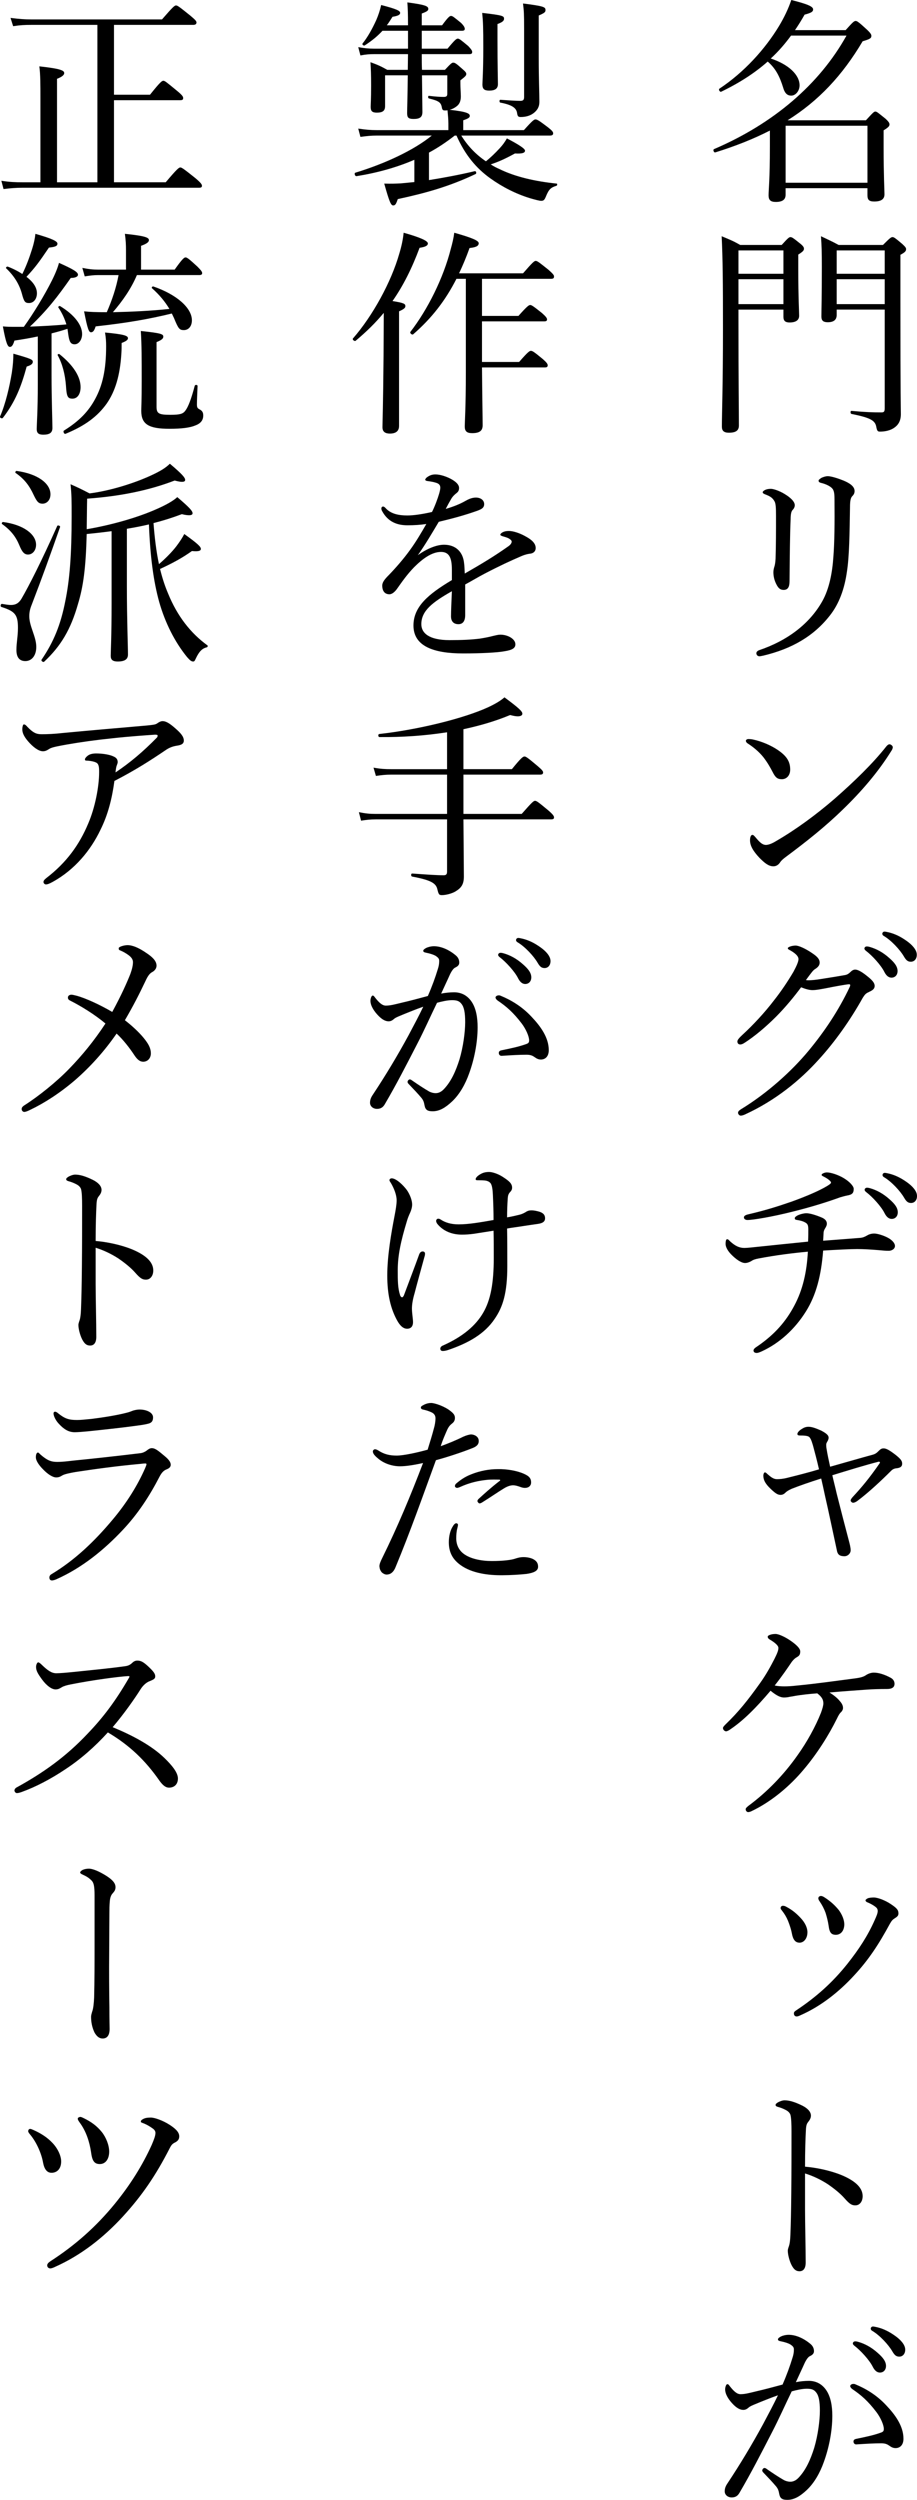 <?xml version="1.0" encoding="UTF-8"?>
<svg id="_レイヤー_2" data-name="レイヤー_2" xmlns="http://www.w3.org/2000/svg" viewBox="0 0 134.437 366.398">
  <g id="TEX">
    <g>
      <path d="M112.871,19.135c-2.368,1.216-5.024,2.272-8,3.2-.224.063-.384-.384-.192-.48,8.735-3.744,15.455-9.503,19.422-16.639h-8.127c-.896,1.216-1.856,2.336-2.976,3.36,2.624.864,4.224,2.4,4.224,3.936,0,.8-.576,1.504-1.216,1.504-.512,0-.928-.256-1.184-1.152-.512-1.664-1.12-2.848-2.272-3.84-1.888,1.664-4.096,3.104-6.815,4.416-.192.096-.448-.32-.256-.448,3.616-2.399,6.688-5.792,8.735-9.183.768-1.28,1.376-2.56,1.792-3.808,2.432.608,3.2.96,3.2,1.376,0,.352-.288.512-1.248.768-.448.8-.928,1.568-1.408,2.272h7.423c1.088-1.216,1.248-1.344,1.472-1.344.192,0,.416.128,1.632,1.248.544.512.672.736.672.928,0,.352-.192.48-1.28.8-2.976,5.023-6.463,8.735-11.007,11.583h11.487c1.024-1.12,1.184-1.28,1.376-1.28.224,0,.384.16,1.504,1.056.48.448.576.64.576.832,0,.224-.128.416-.864.864v2.368c0,4.288.128,6.368.128,7.008,0,.704-.48,1.056-1.504,1.056-.768,0-.992-.256-.992-.928v-1.024h-11.999v.96c0,.704-.448,1.056-1.44,1.056-.768,0-1.056-.288-1.056-.96,0-.864.192-2.272.192-7.167v-2.336ZM127.174,18.431h-11.999v8.352h11.999v-8.352Z"/>
      <path d="M108.263,46.496c0,10.239.064,13.407.064,15.871,0,.736-.448,1.056-1.472,1.056-.736,0-1.024-.288-1.024-.896,0-1.984.16-5.824.16-14.463,0-6.815-.032-10.111-.192-13.439,1.152.48,1.664.672,2.72,1.28h6.08c.928-1.024,1.088-1.152,1.28-1.152.224,0,.416.128,1.408.928.48.384.576.576.576.768,0,.256-.128.416-.832.864v2.24c0,4.096.128,6.144.128,6.72,0,.672-.512.992-1.408.992-.64,0-.896-.256-.896-.832v-1.056h-6.592v1.12ZM114.855,36.704h-6.592v3.424h6.592v-3.424ZM108.263,44.576h6.592v-3.648h-6.592v3.648ZM122.662,46.175c0,.704-.448,1.056-1.312,1.056-.672,0-.928-.256-.928-.832,0-1.056.064-2.624.064-7.295,0-2.176-.032-3.168-.128-4.48,1.056.512,1.536.704,2.592,1.28h6.496c1.024-1.024,1.184-1.152,1.408-1.152.192,0,.384.128,1.408.992.448.416.576.576.576.768,0,.288-.16.48-.832.832v6.719c0,14.783.064,15.679.064,16.639s-.352,1.6-1.056,2.048c-.48.32-1.216.512-1.984.512-.32,0-.448-.032-.576-.768-.192-.896-.928-1.28-3.616-1.824-.192-.032-.192-.48,0-.448,2.048.192,3.168.224,4.384.224.384,0,.48-.128.48-.608v-14.463h-7.04v.8ZM129.702,36.704h-7.04v3.424h7.04v-3.424ZM122.662,44.576h7.04v-3.648h-7.04v3.648Z"/>
      <path d="M123.654,70.432c.928.384,1.632.864,1.632,1.536,0,.288-.096.512-.32.735-.224.224-.352.576-.352,1.664-.064,3.84-.096,7.167-.448,9.407-.352,2.528-1.152,4.736-2.496,6.432-2.368,3.04-5.6,4.896-9.759,5.888-.192.032-.416.096-.576.096-.256,0-.448-.191-.448-.448,0-.192.16-.352.416-.448,4.16-1.408,7.391-3.872,9.247-7.167,1.024-1.824,1.472-4.16,1.632-6.56.16-2.08.192-4.8.16-8.383,0-1.024-.096-1.44-.512-1.76-.352-.288-.992-.544-1.439-.64-.288-.064-.384-.192-.384-.32,0-.128.128-.224.352-.384.192-.128.672-.288.992-.288.512,0,1.504.32,2.304.64ZM115.047,72.416c.8.48,1.472,1.088,1.472,1.632,0,.32-.192.576-.352.736-.128.16-.256.48-.256,1.312-.096,2.112-.128,5.248-.16,9.087,0,.864-.256,1.28-.864,1.28-.576,0-.832-.352-1.088-.864-.256-.512-.416-1.088-.416-1.728,0-.288.064-.576.16-.864.064-.224.128-.544.16-1.12.064-2.112.064-4.0.064-6.239,0-1.216-.032-1.856-.224-2.176-.288-.512-.64-.736-1.312-.992-.256-.096-.416-.192-.416-.32,0-.128.16-.256.352-.352.288-.128.544-.16.864-.16.352,0,1.248.288,2.016.768Z"/>
      <path d="M110.375,108.384c1.344.288,2.624.864,3.552,1.472,1.408.928,1.92,1.76,1.92,2.944,0,.832-.512,1.408-1.216,1.408-.672,0-.96-.256-1.376-1.088-.32-.608-.704-1.312-1.344-2.144-.672-.832-1.504-1.504-2.304-2.016-.16-.096-.256-.256-.256-.384,0-.128.16-.256.352-.256.128,0,.32,0,.672.064ZM130.886,109.504c0,.16-.064.352-.224.576-1.888,3.04-4.352,5.919-7.104,8.576-2.592,2.527-5.344,4.704-8.352,6.943-.352.256-.672.544-.8.736-.256.416-.608.64-1.024.64-.736,0-1.344-.544-2.048-1.248-.992-1.056-1.376-1.824-1.376-2.56,0-.48.128-.8.352-.8.128,0,.224.096.448.352.64.768,1.024,1.12,1.536,1.12.32,0,.832-.16,1.504-.576,2.816-1.632,5.76-3.775,8.543-6.176,2.88-2.527,5.6-5.151,7.615-7.711.16-.192.32-.288.448-.288.192,0,.48.224.48.416Z"/>
      <path d="M113.735,149.055c-1.44,1.44-3.104,2.848-4.607,3.808-.288.192-.48.224-.608.224-.256,0-.416-.16-.416-.448,0-.224.288-.544.736-.96,1.568-1.44,3.264-3.264,4.607-5.024,1.088-1.375,2.048-2.816,2.88-4.224.48-.896.736-1.504.736-1.856,0-.352-.32-.768-1.152-1.248-.224-.128-.416-.192-.416-.352s.576-.384,1.152-.384c.48,0,1.504.479,2.432,1.12.768.512,1.088.896,1.088,1.376,0,.352-.192.64-.64.928-.32.192-.48.416-1.376,1.632.16.032.256.032.416.032.384,0,1.088-.064,1.824-.192,1.439-.224,2.432-.384,3.52-.576.32-.064.544-.224.736-.416.256-.256.48-.384.736-.384.384,0,.992.352,1.632.864.736.576,1.216,1.024,1.216,1.536,0,.416-.32.64-.736.832-.544.256-.64.32-1.024.928-1.824,3.264-4.063,6.432-6.463,9.055-2.688,2.976-6.271,5.952-10.815,8.032-.224.096-.416.16-.608.16-.192,0-.384-.224-.384-.416,0-.192.128-.32.416-.512,3.84-2.336,7.423-5.567,9.919-8.575,2.304-2.784,4.384-5.856,6.047-9.375.032-.096.064-.192.064-.256,0-.063-.064-.128-.16-.128-.48.032-2.24.352-3.488.608-.736.128-1.312.256-1.888.256-.48,0-1.024-.16-1.664-.416-1.024,1.376-2.304,2.944-3.712,4.352ZM127.59,138.815c.864.256,1.824.736,2.784,1.6.768.672,1.216,1.248,1.216,1.919,0,.512-.32.96-.896.96-.416,0-.768-.288-1.056-.864-.48-.96-1.76-2.368-2.688-3.072-.128-.096-.224-.224-.224-.32,0-.16.128-.32.352-.32.192,0,.416.064.512.096ZM130.374,136.672c.864.224,1.664.608,2.56,1.248.768.544,1.472,1.28,1.472,2.016,0,.64-.384,1.024-.864,1.024-.416,0-.672-.16-1.024-.768-.576-.992-1.856-2.368-2.944-3.008-.128-.064-.224-.192-.224-.32,0-.16.128-.32.32-.32.16,0,.416.063.704.128Z"/>
      <path d="M126.054,181.439c.48-.032.768-.192,1.056-.352.256-.16.608-.288,1.056-.288.448,0,1.344.256,2.048.64.576.32.992.768.992,1.184s-.448.704-.896.704c-.512,0-.832-.032-1.504-.096-1.12-.096-2.271-.16-3.136-.16-.928,0-2.944.096-4.992.224-.288,3.68-1.024,6.527-2.528,8.927-1.6,2.56-3.839,4.64-6.496,5.855-.288.128-.512.224-.736.224-.256,0-.448-.128-.448-.352s.192-.384.64-.672c2.496-1.728,4.128-3.616,5.344-5.919,1.248-2.336,1.824-4.928,1.984-7.903-2.368.224-4.64.512-7.199.992-.512.096-.8.192-1.088.384-.256.16-.608.288-.928.288-.544,0-1.344-.544-2.08-1.312-.512-.544-.768-1.088-.768-1.472,0-.512.096-.704.224-.704.16,0,.224.096.448.32.704.64,1.312.96,2.08.96.416,0,1.28-.096,2.176-.192,1.504-.16,4-.416,7.167-.736.032-.768.032-1.376.032-1.76,0-.64-.096-.832-.416-1.024-.32-.192-.768-.32-1.216-.384-.256-.032-.352-.096-.352-.256,0-.128.128-.256.352-.384.352-.192.96-.352,1.344-.352.544,0,1.44.288,2.208.608.64.256.8.608.8.928,0,.256-.128.479-.288.735-.096.16-.192.384-.192.608-.032.416-.032.768-.064,1.152,2.176-.16,3.68-.288,5.376-.416ZM123.686,172.672c.864.512,1.472,1.184,1.472,1.567,0,.64-.224.864-.992.992-.32.064-.64.16-.992.256-1.824.672-4.288,1.44-7.008,2.112-2.912.736-5.759,1.216-6.591,1.216-.256,0-.512-.128-.512-.384,0-.192.192-.352.64-.448,2.592-.608,4.288-1.152,6.335-1.856,2.208-.8,4-1.568,5.184-2.272.416-.256.608-.384.608-.544s-.448-.544-1.024-.832c-.32-.16-.352-.192-.352-.288,0-.16.448-.352.768-.352.576,0,1.664.352,2.464.832ZM127.622,174.175c.864.256,1.824.736,2.784,1.6.768.672,1.216,1.248,1.216,1.92,0,.512-.32.96-.896.96-.416,0-.768-.288-1.056-.864-.48-.96-1.76-2.368-2.688-3.071-.128-.096-.224-.224-.224-.32,0-.16.128-.32.352-.32.192,0,.416.064.512.096ZM130.406,172.032c.864.224,1.664.608,2.56,1.248.768.544,1.472,1.28,1.472,2.016,0,.64-.384,1.024-.864,1.024-.416,0-.672-.16-1.024-.768-.576-.992-1.855-2.368-2.943-3.008-.128-.064-.224-.192-.224-.32,0-.16.128-.32.32-.32.16,0,.416.064.704.128Z"/>
      <path d="M127.942,213.216c.448-.128.64-.32.864-.544.288-.288.448-.384.736-.384.352,0,.768.192,1.728.928.768.608.992.896.992,1.312s-.256.608-.8.672c-.352.032-.576.128-.832.384-1.312,1.312-3.264,3.167-4.992,4.448-.256.16-.416.224-.576.224s-.352-.192-.352-.32c0-.16.128-.32.288-.512,1.312-1.408,2.464-2.784,3.968-4.96.096-.128,0-.256-.16-.224-1.792.448-4.607,1.312-6.783,1.984.192.864.416,1.696.64,2.688.608,2.4,1.184,4.64,1.76,6.815.16.608.288,1.088.288,1.504,0,.448-.416.864-.896.864-.576,0-.992-.128-1.12-.832-.608-2.784-1.184-5.6-1.76-8.096-.192-.928-.384-1.76-.544-2.464-1.824.576-3.168,1.056-4.32,1.504-.544.256-.736.384-.928.576-.192.192-.416.32-.704.32-.384,0-.704-.16-1.472-.896-.768-.736-1.056-1.28-1.056-1.92,0-.224.096-.479.224-.479.128,0,.192.064.352.224.544.48.928.768,1.408.768.416,0,.896-.032,1.632-.224,1.408-.352,2.944-.736,4.543-1.216-.32-1.408-.608-2.464-.864-3.424-.16-.544-.288-.96-.48-1.216-.128-.192-.384-.256-.672-.288-.256-.032-.512-.032-.8-.032-.224,0-.352-.064-.352-.224s.16-.416.544-.672c.384-.256.672-.384,1.088-.384.576,0,1.216.288,1.824.544.928.479,1.12.768,1.12,1.056,0,.224-.096.416-.192.576-.096.16-.16.288-.16.448,0,.128,0,.352.064.672.128.8.288,1.536.512,2.56,2.4-.672,4.576-1.312,6.24-1.76Z"/>
      <path d="M107.111,253.439c-.256.192-.512.32-.672.32-.192,0-.448-.224-.448-.479,0-.16.192-.352.448-.608,1.824-1.76,3.167-3.423,4.992-5.983.896-1.248,1.568-2.496,2.112-3.552.416-.832.576-1.248.576-1.6,0-.32-.416-.736-1.344-1.28-.128-.096-.224-.192-.224-.384,0-.16.448-.384,1.152-.384.448,0,1.376.416,2.208.992.736.512,1.408,1.088,1.408,1.568,0,.544-.192.672-.64.928-.192.128-.416.353-.608.608-.608.896-1.408,2.08-2.496,3.456.416.096.96.128,1.408.128.512,0,1.088-.032,1.92-.128,2.72-.256,5.6-.672,8.319-1.024,1.056-.128,1.44-.288,1.76-.512.352-.224.768-.352,1.12-.352.672,0,1.568.256,2.496.768.352.191.544.512.544.864,0,.512-.352.768-1.088.768-1.152,0-2.144.032-3.04.096-1.76.128-3.2.224-5.408.416.512.32,1.12.768,1.504,1.248.288.32.48.64.48,1.024,0,.224-.128.48-.352.672-.128.128-.288.352-.544.896-1.152,2.336-2.88,5.12-4.896,7.487-1.983,2.368-4.704,4.704-7.711,6.111-.16.064-.288.096-.416.096-.192,0-.352-.224-.352-.416,0-.128.096-.256.416-.512,2.688-1.984,5.184-4.544,7.199-7.423,1.376-1.92,2.624-4.192,3.424-6.208.224-.608.352-1.088.352-1.376,0-.544-.224-.96-.896-1.472-1.312.096-2.336.224-3.136.352-.352.064-.672.128-.928.16-.224.064-.544.096-.832.096-.448,0-1.024-.224-1.952-.992-2.112,2.496-3.968,4.352-5.855,5.631Z"/>
      <path d="M115.239,279.456c.992.512,1.6,1.088,2.144,1.664.64.672.992,1.44.992,2.08,0,.896-.512,1.536-1.152,1.536-.512,0-.928-.288-1.12-1.312-.096-.544-.32-1.248-.576-1.888-.224-.544-.512-1.024-.864-1.472-.128-.16-.224-.288-.224-.384,0-.224.16-.352.32-.352s.32.032.48.128ZM130.534,279.04c.928.607,1.184.896,1.184,1.408,0,.32-.16.48-.576.736-.256.16-.416.32-.672.768-1.632,3.008-3.104,5.28-5.28,7.615-2.24,2.432-4.896,4.512-7.807,5.792-.256.128-.448.192-.576.192-.256,0-.416-.16-.416-.448,0-.192.096-.288.288-.416,3.04-2.016,5.408-4.16,7.551-6.848,1.696-2.144,2.976-4.096,4-6.399.288-.64.448-1.024.448-1.344,0-.288-.128-.448-.288-.576-.352-.288-.832-.544-1.312-.736-.128-.064-.192-.192-.192-.256,0-.096.192-.224.32-.288.192-.096.64-.128.896-.128.576,0,1.664.416,2.432.928ZM120.902,278.112c.928.608,1.504,1.152,2.08,1.856.512.704.8,1.472.8,2.112-.032.896-.48,1.472-1.216,1.504-.672,0-.96-.288-1.088-1.344-.096-.64-.256-1.28-.448-1.888-.224-.608-.512-1.152-.864-1.664-.128-.192-.192-.288-.192-.479,0-.16.16-.32.384-.32.16,0,.352.096.544.224Z"/>
      <path d="M118.022,323.871c0,1.855.096,5.695.096,7.743,0,.96-.416,1.28-.896,1.28-.384,0-.704-.128-1.024-.64-.384-.576-.704-1.728-.704-2.368,0-.288.16-.608.224-.864.032-.16.128-.512.16-1.504.064-1.728.096-3.104.128-6.111.032-3.104.032-6.048.032-8.991,0-1.056-.032-2.016-.16-2.464-.096-.256-.288-.48-.64-.672-.48-.256-.864-.384-1.216-.48-.224-.063-.32-.16-.32-.288s.16-.256.32-.352c.256-.16.704-.32.992-.32.736,0,1.536.256,2.592.769.768.384,1.28.896,1.28,1.472,0,.352-.16.64-.448.992-.16.224-.256.448-.288,1.12-.064,1.216-.128,3.072-.128,5.375,1.6.128,3.648.544,5.312,1.216,2.24.928,3.136,1.984,3.136,3.104,0,.864-.512,1.344-1.024,1.344-.544.032-.896-.192-1.6-.992-.672-.768-1.568-1.472-2.496-2.112-1.088-.704-2.271-1.248-3.328-1.567v5.312Z"/>
      <path d="M118.566,348.959c1.024,0,1.888.416,2.528,1.312.704.992.928,2.4.928,3.808,0,2.304-.512,4.768-1.248,6.784-.544,1.536-1.376,3.04-2.496,4.096-.992.928-1.855,1.44-2.848,1.44-.736,0-1.056-.192-1.184-.832-.096-.544-.192-.8-.48-1.152-.512-.608-1.088-1.216-1.856-2.016-.128-.128-.16-.224-.16-.32,0-.128.16-.352.32-.352.128,0,.224.064.352.16.928.64,1.696,1.152,2.528,1.632.256.128.576.224.928.224.416,0,.832-.191,1.216-.607,1.056-1.12,1.728-2.624,2.272-4.352.544-1.824.832-4.032.832-5.439s-.16-2.208-.544-2.688c-.32-.416-.672-.544-1.376-.544-.672,0-1.503.192-2.208.384-.992,2.048-1.888,4.063-2.848,5.919-1.664,3.231-3.104,6.047-4.832,8.991-.256.416-.576.64-1.12.64-.576,0-1.024-.384-1.024-.896,0-.416.128-.768.416-1.184,1.888-2.848,3.616-5.728,5.215-8.671.832-1.568,1.536-2.88,2.176-4.224-1.184.416-2.432.928-3.359,1.312-.448.192-.704.288-.928.48s-.448.352-.8.352c-.448,0-.928-.256-1.44-.768-.672-.672-1.216-1.504-1.216-2.24,0-.352.16-.768.32-.768.128,0,.192.064.352.288.576.736,1.056,1.184,1.568,1.184.672,0,1.248-.16,2.304-.416,1.12-.256,2.336-.576,3.872-.992.64-1.472,1.088-2.72,1.439-3.872.16-.48.224-.832.224-1.248,0-.288-.064-.448-.48-.736-.288-.192-.896-.384-1.408-.48-.32-.064-.448-.128-.448-.288s.192-.288.416-.416c.256-.128.704-.256,1.152-.256,1.056,0,2.208.512,3.2,1.344.384.32.512.704.512,1.056,0,.32-.192.544-.608.736-.224.096-.512.48-.768,1.024-.384.864-.832,1.792-1.28,2.784.608-.128,1.344-.192,1.888-.192ZM131.302,358.815c-.32,0-.576-.096-.928-.352s-.672-.352-1.184-.352c-1.024,0-2.144.064-3.616.16-.288.032-.448-.192-.448-.416,0-.192.096-.32.352-.384,1.376-.288,2.496-.512,3.584-.896.384-.128.512-.224.512-.576,0-.576-.48-1.664-1.088-2.464-1.216-1.6-2.24-2.496-3.52-3.36-.192-.128-.32-.32-.32-.448,0-.16.192-.32.48-.32.064,0,.16,0,.288.064,1.472.608,3.072,1.536,4.479,3.04,1.344,1.408,2.56,3.072,2.56,4.928,0,.96-.544,1.376-1.152,1.376ZM125.894,343.264c.864.256,1.824.736,2.784,1.6.768.672,1.216,1.248,1.216,1.92,0,.512-.32.96-.896.96-.416,0-.768-.288-1.056-.864-.48-.96-1.76-2.368-2.688-3.072-.128-.096-.224-.224-.224-.32,0-.16.128-.32.352-.32.192,0,.416.064.512.096ZM128.678,341.12c.864.224,1.664.608,2.56,1.248.768.544,1.472,1.28,1.472,2.016,0,.64-.384,1.024-.864,1.024-.416,0-.672-.16-1.024-.768-.576-.992-1.856-2.368-2.944-3.008-.128-.063-.224-.192-.224-.32,0-.16.128-.32.32-.32.16,0,.416.064.704.128Z"/>
      <path d="M60.743,23.423c-2.528,1.088-5.312,1.888-8.479,2.399-.224.032-.384-.448-.16-.512,4.32-1.312,8.576-3.296,11.199-5.439h-8.063c-.832,0-1.408.063-2.4.192l-.32-1.216c1.056.16,1.792.224,2.688.224h10.527v-.96c0-.608-.064-1.248-.128-1.952-.128.032-.256.032-.384.032-.288,0-.384-.096-.448-.448-.128-.736-.448-.96-1.888-1.312-.16-.032-.16-.416,0-.384,1.056.128,1.696.16,2.176.16.384,0,.512-.128.512-.448v-2.72h-3.712c.032,3.04.064,4.736.064,5.375,0,.736-.352,1.024-1.28,1.024-.768,0-.96-.192-.96-.864s.064-2.304.096-5.536h-3.328v4.512c0,.672-.32.96-1.216.96-.672,0-.896-.224-.896-.832,0-.448.064-1.088.064-3.136,0-1.568-.032-2.368-.096-3.424,1.056.384,1.504.576,2.464,1.12h3.008l.032-2.304h-4.959c-.64,0-1.184.032-2.016.192l-.32-1.216c.896.16,1.536.224,2.304.224h4.992v-2.624h-3.744c-.704.768-1.472,1.408-2.592,2.144-.16.096-.448-.128-.32-.288.704-.864,1.408-2.112,2.016-3.456.288-.672.544-1.44.704-2.176,2.208.576,2.784.832,2.784,1.152,0,.288-.32.448-1.12.576-.288.448-.544.864-.832,1.248h3.104c0-1.728-.032-2.496-.096-3.359,2.624.352,3.072.544,3.072.96,0,.224-.16.384-.96.672v1.728h2.976c.896-1.216,1.12-1.376,1.312-1.376.224,0,.416.16,1.472,1.024.416.416.544.672.544.864s-.096.288-.416.288h-5.887v2.624h3.775c1.088-1.312,1.312-1.472,1.504-1.472.224,0,.416.16,1.536,1.088.448.48.576.672.576.864,0,.224-.096.32-.416.32h-6.975v.256c0,.672,0,1.376.032,2.048h3.36c.864-.928,1.024-1.056,1.216-1.056.256,0,.448.128,1.344.928.448.384.576.544.576.736,0,.224-.16.384-.864.928v.512c0,.608.064,1.344.064,1.856,0,.704-.224,1.184-.704,1.504-.256.191-.576.352-.928.448,2.656.288,2.944.576,2.944.896,0,.224-.192.384-.96.64v1.44h8.895c1.28-1.44,1.504-1.568,1.696-1.568.224,0,.48.128,1.824,1.152.608.48.768.672.768.896,0,.192-.128.32-.448.32h-13.023c.928,1.504,2.144,2.784,3.616,3.775.736-.608,1.312-1.152,2.048-1.952.416-.448.736-.896,1.024-1.408,1.728.896,2.656,1.504,2.656,1.792,0,.32-.352.48-1.472.416-1.408.768-2.304,1.184-3.552,1.6.384.256.8.479,1.248.672,2.4,1.184,5.344,1.824,8.416,2.144.128,0,.096.288-.032.32-.832.256-1.12.512-1.568,1.632-.192.448-.32.576-.672.576-.256,0-.864-.16-1.632-.384-2.08-.64-4.032-1.632-5.824-2.912-2.048-1.472-3.68-3.392-4.959-6.271h-.256c-1.184.928-2.464,1.792-3.776,2.496v4.032c2.176-.352,4.448-.768,6.72-1.312.192-.032.288.32.128.416-3.84,1.824-7.264,2.784-11.423,3.68-.256.768-.384.928-.672.928-.32,0-.544-.448-1.312-3.2,1.152.032,1.728,0,2.432-.032.64-.064,1.312-.128,1.984-.192v-3.264ZM72.934,5.76c0,4,.064,5.952.064,6.56,0,.672-.416.96-1.28.96-.704,0-.992-.224-.992-.896,0-.448.128-1.888.128-5.439,0-2.784-.032-3.744-.16-5.056,3.04.352,3.2.448,3.2.864,0,.256-.16.48-.96.768v2.24ZM78.981,8.288c0,3.68.096,5.152.096,6.656,0,.704-.288,1.184-.8,1.6-.48.384-1.12.608-1.952.608-.352,0-.448-.128-.512-.544-.096-.8-.768-1.248-2.464-1.568-.16-.032-.16-.416,0-.416,1.312.096,2.304.16,2.944.16.416,0,.544-.16.544-.576V4.224c0-2.272-.032-2.624-.16-3.712,3.04.384,3.296.512,3.296.96,0,.288-.096.416-.992.8v6.016Z"/>
      <path d="M58.503,62.43c0,.736-.448,1.12-1.344,1.12-.672,0-1.088-.256-1.088-.928s.096-2.976.16-10.463c0-2.112.032-4.224.032-6.304-1.184,1.44-2.56,2.784-4.127,4.096-.16.128-.544-.192-.384-.352,2.88-3.295,5.6-8.255,6.784-12.415.32-1.056.544-2.08.64-3.072,2.399.672,3.552,1.184,3.552,1.568,0,.32-.352.512-1.216.64-1.12,3.008-2.4,5.567-3.968,7.807,1.6.256,1.888.384,1.888.736,0,.224-.128.416-.928.768v16.799ZM76.678,40.064c1.44-1.664,1.664-1.824,1.856-1.824.224,0,.448.16,1.888,1.312.64.576.8.768.8.96,0,.256-.096.352-.416.352h-10.144v5.44h5.344c1.28-1.44,1.536-1.6,1.728-1.6.192,0,.448.16,1.728,1.184.576.512.736.736.736.928s-.096.288-.416.288h-9.12v5.951h5.44c1.312-1.504,1.536-1.632,1.728-1.632.224,0,.448.128,1.76,1.216.544.48.704.704.704.896,0,.224-.096.32-.416.32h-9.215c.032,4.192.096,7.359.096,8.479,0,.8-.448,1.152-1.536,1.152-.8,0-1.088-.288-1.088-.992,0-.608.16-2.752.16-7.903v-13.727h-1.376c-1.632,3.2-3.616,5.76-6.335,8.127-.16.16-.544-.16-.416-.352,2.528-3.264,4.832-7.872,5.919-12.159.224-.8.416-1.6.512-2.368,2.592.736,3.583,1.152,3.583,1.536,0,.416-.416.608-1.344.704-.48,1.344-.992,2.56-1.536,3.712h9.375Z"/>
      <path d="M66.247,83.487c0-1.824-.448-2.592-1.6-2.592-1.312,0-2.656.96-3.936,2.24-1.024,1.056-1.76,2.112-2.528,3.2-.256.352-.672.768-1.088.768-.608,0-1.056-.384-1.056-1.28,0-.479.352-.928.992-1.567.928-.96,2.144-2.336,3.104-3.68.864-1.184,1.632-2.496,2.368-3.776-.864.128-1.76.192-2.752.192-1.6,0-2.88-.544-3.712-2.048-.096-.16-.128-.288-.128-.416,0-.192.128-.288.256-.288.096,0,.256.096.384.256.768.832,1.92,1.056,3.168,1.056.928,0,2.208-.192,3.616-.512.416-.832.832-1.952,1.056-2.72.096-.352.16-.64.16-.832,0-.416-.224-.608-.64-.736s-.832-.192-1.312-.256c-.16-.032-.256-.096-.256-.192,0-.096.128-.256.256-.352.448-.32.8-.416,1.248-.416.704,0,1.664.32,2.4.736.768.448,1.056.864,1.056,1.248,0,.416-.192.608-.352.736-.256.192-.576.48-.8.864-.192.32-.544.96-.8,1.472,1.184-.352,2.112-.736,2.784-1.12.512-.288,1.024-.544,1.632-.544.704,0,1.216.384,1.216.96,0,.576-.448.768-1.056.992-1.728.608-3.328,1.056-5.6,1.6-.992,1.664-1.984,3.36-3.072,4.896,1.28-.928,2.72-1.536,3.84-1.536,1.696,0,2.784,1.024,2.944,2.72.064.384.064.96.096,1.504,2.56-1.472,4.32-2.528,6.4-4.0.32-.224.48-.48.48-.672,0-.16-.128-.288-.384-.448-.256-.16-.64-.256-.96-.352-.192-.064-.32-.128-.32-.224,0-.128.224-.32.48-.416.224-.096.48-.128.8-.128.608,0,1.6.32,2.432.8.959.512,1.472,1.056,1.472,1.696,0,.544-.416.8-.832.832-.256.032-.64.096-1.248.352-1.568.672-3.167,1.408-5.375,2.56-.928.48-1.984,1.12-2.88,1.6v4.479c0,.896-.352,1.344-.992,1.344-.64,0-1.088-.353-1.088-1.152,0-.768.064-2.112.128-3.68-2.816,1.6-4.479,2.848-4.479,4.832,0,1.312,1.152,2.335,4.127,2.335,1.888,0,3.2-.064,4.479-.224.8-.128,1.408-.256,1.888-.384.416-.096.768-.192,1.088-.192,1.12,0,2.208.64,2.208,1.408,0,.512-.352.832-1.6,1.024-.992.192-3.456.32-6.047.32-4.352,0-7.296-1.056-7.296-4.096,0-2.784,2.208-4.608,5.632-6.656v-1.536Z"/>
      <path d="M67.942,120.095c.032,4.319.064,7.263.064,8.383,0,1.184-.416,1.696-1.28,2.208-.512.288-1.344.512-1.952.512-.416,0-.48-.128-.672-.928-.224-.832-.96-1.28-3.68-1.792-.192-.032-.192-.448,0-.448,2.24.16,3.584.256,4.64.256.352,0,.48-.16.48-.544v-7.647h-10.463c-.768,0-1.344.063-2.144.192l-.32-1.248c.96.192,1.568.256,2.432.256h10.495v-5.759h-8.191c-.8,0-1.376.064-2.24.192l-.352-1.216c1.056.192,1.696.224,2.592.224h8.191v-5.408c-3.264.512-6.624.736-9.919.704-.192,0-.224-.416-.032-.448,5.76-.64,12.479-2.304,15.999-3.936,1.088-.512,1.824-.96,2.368-1.439,2.112,1.567,2.624,2.048,2.624,2.399,0,.224-.224.384-.672.384-.288,0-.64-.064-1.12-.192-2.144.896-4.448,1.567-6.848,2.08v5.855h7.104c1.376-1.696,1.632-1.856,1.856-1.856.192,0,.448.16,1.888,1.376.672.576.832.768.832.96,0,.224-.128.32-.416.32h-11.263v5.759h8.543c1.536-1.76,1.76-1.919,1.952-1.919.224,0,.448.16,1.952,1.408.704.608.832.832.832,1.024,0,.192-.096.288-.416.288h-12.863Z"/>
      <path d="M66.566,145.439c1.024,0,1.888.416,2.528,1.312.704.992.928,2.4.928,3.808,0,2.304-.512,4.768-1.248,6.784-.544,1.536-1.376,3.04-2.496,4.096-.992.928-1.855,1.44-2.848,1.44-.736,0-1.056-.192-1.184-.832-.096-.544-.192-.8-.48-1.152-.512-.608-1.088-1.216-1.856-2.016-.128-.128-.16-.224-.16-.32,0-.128.16-.352.32-.352.128,0,.224.064.352.16.928.64,1.696,1.152,2.528,1.632.256.128.576.224.928.224.416,0,.832-.192,1.216-.608,1.056-1.12,1.728-2.624,2.272-4.352.544-1.824.832-4.032.832-5.439,0-1.408-.16-2.208-.544-2.688-.32-.416-.672-.544-1.376-.544-.672,0-1.503.192-2.208.384-.992,2.048-1.888,4.063-2.848,5.919-1.664,3.232-3.104,6.047-4.832,8.991-.256.416-.576.64-1.12.64-.576,0-1.024-.384-1.024-.896,0-.416.128-.768.416-1.184,1.888-2.848,3.616-5.728,5.215-8.671.832-1.568,1.536-2.879,2.176-4.224-1.184.416-2.432.928-3.359,1.312-.448.192-.704.288-.928.48s-.448.352-.8.352c-.448,0-.928-.256-1.44-.768-.672-.672-1.216-1.504-1.216-2.24,0-.352.16-.768.32-.768.128,0,.192.064.352.288.576.736,1.056,1.184,1.568,1.184.672,0,1.248-.16,2.304-.416,1.12-.256,2.336-.576,3.872-.992.64-1.472,1.088-2.72,1.439-3.872.16-.48.224-.832.224-1.248,0-.288-.064-.448-.48-.736-.288-.192-.896-.384-1.408-.48-.32-.064-.448-.128-.448-.288,0-.16.192-.288.416-.416.256-.128.704-.256,1.152-.256,1.056,0,2.208.512,3.2,1.344.384.32.512.704.512,1.056,0,.32-.192.544-.608.736-.224.096-.512.48-.768,1.024-.384.864-.832,1.792-1.28,2.784.608-.128,1.344-.192,1.888-.192ZM79.302,155.295c-.32,0-.576-.096-.928-.352s-.672-.352-1.184-.352c-1.024,0-2.144.064-3.616.16-.288.032-.448-.192-.448-.416,0-.192.096-.32.352-.384,1.376-.288,2.496-.512,3.584-.896.384-.128.512-.224.512-.576,0-.576-.48-1.664-1.088-2.464-1.216-1.6-2.24-2.496-3.52-3.36-.192-.128-.32-.32-.32-.448,0-.16.192-.32.48-.32.064,0,.16,0,.288.064,1.472.608,3.072,1.536,4.479,3.04,1.344,1.408,2.56,3.072,2.56,4.928,0,.96-.544,1.376-1.152,1.376ZM73.894,139.744c.864.256,1.824.736,2.784,1.6.768.672,1.216,1.248,1.216,1.92,0,.512-.32.96-.896.96-.416,0-.768-.288-1.056-.864-.48-.959-1.76-2.368-2.688-3.071-.128-.096-.224-.224-.224-.32,0-.16.128-.32.352-.32.192,0,.416.064.512.096ZM76.678,137.6c.864.224,1.664.608,2.56,1.248.768.544,1.472,1.28,1.472,2.016,0,.64-.384,1.024-.864,1.024-.416,0-.672-.16-1.024-.768-.576-.992-1.856-2.368-2.944-3.008-.128-.064-.224-.192-.224-.32,0-.16.128-.32.32-.32.16,0,.416.064.704.128Z"/>
      <path d="M59.655,174.432c.48.704.768,1.536.768,2.112,0,.384-.128.832-.288,1.184-.192.416-.352.8-.48,1.248-.896,2.944-1.344,5.056-1.344,7.2,0,1.504,0,2.624.352,3.68.064.192.192.288.288.288.096,0,.224-.16.288-.353.896-2.399,1.504-3.967,2.208-5.919.096-.256.256-.448.512-.448.256,0,.352.16.352.32,0,.16-.032.32-.096.512-.48,1.76-1.12,4.063-1.44,5.312-.256.864-.384,1.632-.384,2.208,0,.672.16,1.536.16,2.016,0,.544-.256.96-.864.96-.576,0-1.056-.448-1.504-1.28-.896-1.664-1.408-3.68-1.408-6.528,0-2.943.608-6.335,1.056-8.671.192-.992.32-1.76.32-2.335,0-.8-.384-1.76-.832-2.528-.128-.191-.224-.32-.224-.448s.16-.256.32-.256c.672,0,1.696.992,2.24,1.728ZM76.006,178.079c.448-.096.768-.256.992-.384.192-.128.448-.288.8-.288.416-.032.992.096,1.376.224.512.192.736.48.736.928,0,.512-.384.736-1.088.832-.64.096-1.376.192-2.176.32-.768.128-1.6.224-2.304.352.032,1.696.032,4.0.032,5.503,0,3.936-.64,5.984-1.856,7.744-1.472,2.208-3.872,3.552-6.784,4.543-.352.128-.64.16-.832.16-.224,0-.352-.128-.352-.352,0-.16.128-.352.384-.448,2.944-1.312,4.832-2.944,5.919-4.832,1.056-1.824,1.536-4.255,1.536-7.999,0-1.056,0-2.848-.032-4-1.024.16-2.048.32-2.848.448-.704.096-1.248.128-1.792.128-1.312,0-2.592-.416-3.52-1.472-.192-.224-.256-.384-.256-.544,0-.192.16-.32.288-.32.16,0,.224.032.384.128.672.448,1.536.704,2.624.704,1.44,0,3.136-.288,5.12-.64,0-1.28-.032-2.208-.096-3.648-.032-.704-.096-1.312-.288-1.664-.192-.32-.576-.448-.896-.48-.352-.032-.8-.032-1.024-.032s-.32-.032-.32-.16c0-.16.192-.416.544-.64.448-.288.832-.416,1.44-.416.48,0,1.344.288,2.016.736.896.576,1.344.96,1.344,1.568,0,.288-.128.48-.32.672-.224.256-.288.48-.32.896-.064.992-.096,1.824-.096,2.784.576-.096,1.28-.256,1.664-.352Z"/>
      <path d="M67.878,210.592c.48-.224.896-.32,1.152-.352.512,0,1.152.32,1.152.928.032.544-.32.864-1.024,1.12-1.44.576-3.68,1.312-5.248,1.728-1.92,5.248-3.776,10.527-5.919,15.679-.32.8-.8,1.088-1.312,1.088-.256,0-.544-.16-.736-.352-.192-.256-.288-.48-.32-.864,0-.32.16-.704.416-1.216,2.24-4.544,4.128-9.056,5.984-13.919-1.44.32-2.56.48-3.392.48-1.088,0-2.272-.384-3.104-1.056-.512-.416-.864-.768-.864-1.12,0-.191.192-.32.288-.32.16,0,.256.032.48.16.864.576,1.696.768,2.72.768s3.04-.448,4.543-.864c.384-1.248.672-2.176.896-3.04.16-.512.256-1.12.256-1.568,0-.352-.16-.672-.576-.864-.48-.224-.832-.32-1.28-.416-.224-.063-.288-.16-.288-.288,0-.16.16-.256.288-.32.48-.288.928-.352,1.216-.352.544,0,2.048.512,2.88,1.216.544.416.608.704.608.992,0,.352-.16.608-.416.8-.448.353-.608.64-.928,1.408-.416.96-.576,1.408-.736,1.92,1.056-.384,2.24-.864,3.264-1.376ZM66.311,223.839c.192-.352.384-.576.576-.576.128,0,.256.096.256.224,0,.16-.064.352-.096.512-.128.448-.16,1.023-.16,1.472,0,.896.352,1.696,1.056,2.24.992.768,2.624,1.088,4.16,1.088,1.696,0,2.816-.16,3.328-.32.48-.16.832-.256,1.344-.256.448,0,1.024.096,1.44.32.448.256.672.576.672,1.088,0,.608-.608.896-1.696,1.056-.864.096-2.368.192-3.456.192-2.144.032-4.576-.288-6.239-1.504-1.056-.768-1.696-1.76-1.696-3.328,0-.928.224-1.728.512-2.208ZM71.43,216.896c-1.184.128-2.464.352-4.063,1.088-.096.032-.256.096-.352.096-.16,0-.32-.128-.32-.256,0-.16.064-.288.224-.416.608-.512,1.248-.96,2.144-1.312,1.344-.544,2.72-.768,3.904-.768,1.408-.032,2.848.256,3.744.64.736.32,1.152.608,1.152,1.312,0,.48-.352.8-.896.8-.32,0-.576-.096-.736-.16-.384-.128-.672-.224-1.024-.224-.288,0-.736.096-1.312.448-.8.479-2.048,1.344-3.136,2.016-.192.128-.32.192-.48.192-.096,0-.288-.224-.288-.352,0-.064.064-.224.224-.352.736-.672,1.824-1.664,3.04-2.592.128-.096.096-.192-.096-.192-.352,0-1.12-.032-1.728.032Z"/>
      <path d="M24.294,26.718c1.696-2.016,1.952-2.176,2.144-2.176.192,0,.448.16,2.208,1.568.832.704.96.928.96,1.12s-.096.288-.416.288H3.335c-1.024,0-1.76.064-2.816.192l-.32-1.216c1.216.192,2.048.224,3.136.224h2.592v-12.255c0-2.048,0-3.552-.16-4.736,3.296.352,3.648.64,3.648.992,0,.224-.224.512-1.056.832v15.167h5.919V3.647H4.615c-.992,0-1.664.032-2.688.192l-.384-1.216c1.248.16,2.048.224,3.072.224h19.135c1.632-1.888,1.856-2.048,2.048-2.048.224,0,.448.16,2.08,1.472.768.64.928.832.928,1.024s-.128.352-.448.352h-11.647v10.239h5.279c1.504-1.888,1.76-2.048,1.952-2.048.224,0,.416.16,2.048,1.504.736.608.864.832.864,1.024,0,.224-.096.32-.416.32h-9.727v12.031h7.583Z"/>
      <path d="M.008,61.055c.832-1.952,1.375-4.32,1.728-6.432.16-1.056.224-1.952.224-2.784,2.592.736,2.848.864,2.848,1.184,0,.256-.16.48-.896.704-.832,3.04-1.696,5.184-3.488,7.519-.128.16-.48,0-.416-.191ZM3.495,47.903c1.408-1.952,3.04-4.64,4.128-6.815.512-1.024.864-1.92,1.024-2.56,2.016.896,2.784,1.344,2.784,1.728,0,.288-.352.48-1.056.48-1.952,2.784-3.456,4.736-5.984,7.135,1.792-.063,3.552-.16,5.344-.32-.256-.832-.608-1.632-1.184-2.496-.064-.096.16-.256.256-.192,2.112,1.28,3.231,2.784,3.231,4.096,0,.832-.48,1.504-1.088,1.504s-.8-.384-.96-1.567c-.032-.224-.064-.448-.096-.704-.768.256-1.568.48-2.336.672v6.176c0,3.487.128,6.719.128,7.679,0,.736-.448.992-1.344.992-.672,0-.96-.224-.96-.832s.16-2.656.16-6.56v-7.007c-1.024.224-2.144.416-3.423.607-.224.736-.416.928-.672.928-.32,0-.576-.544-1.024-3.008.704.064,1.024.064,1.472.064h1.6ZM5.415,42.976c0,.832-.48,1.44-1.152,1.44-.576,0-.736-.16-1.056-1.376-.352-1.28-1.056-2.528-2.304-3.711-.096-.096.096-.288.224-.256.832.32,1.568.704,2.144,1.088.608-1.216,1.056-2.464,1.44-3.68.256-.8.416-1.568.48-2.208,2.463.704,3.231,1.088,3.231,1.439,0,.32-.256.48-1.248.576-1.472,2.176-2.016,2.912-3.296,4.288,1.024.768,1.536,1.6,1.536,2.399ZM9.671,56.543c-.128-1.664-.512-3.2-1.216-4.48-.064-.128.16-.224.256-.16,2.048,1.632,3.104,3.328,3.104,4.832,0,.992-.448,1.696-1.184,1.696-.704,0-.864-.288-.96-1.888ZM9.383,63.103c2.272-1.408,3.616-2.848,4.576-4.64,1.056-1.952,1.6-4.224,1.6-7.711,0-.736-.032-1.184-.16-2.016,2.688.256,3.36.448,3.36.832,0,.224-.192.416-.928.704,0,.576,0,1.024-.032,1.472-.192,3.328-.928,5.631-2.144,7.392-1.344,1.888-3.167,3.264-6.047,4.447-.192.096-.416-.352-.224-.479ZM20.07,40.32c-.832,1.984-2.112,3.808-3.52,5.44,2.784-.064,5.536-.192,8.288-.48-.64-1.056-1.44-2.048-2.56-3.04-.096-.096.064-.288.192-.256,3.456,1.184,5.664,3.167,5.664,4.959,0,.864-.479,1.44-1.184,1.44-.64,0-.8-.192-1.44-1.76-.096-.224-.224-.448-.32-.672-3.424.832-6.528,1.376-11.167,1.888-.192.608-.384.864-.672.864-.32,0-.512-.416-1.024-3.072.8.096,1.76.128,3.328.128.768-1.76,1.376-3.552,1.728-5.44h-2.944c-.736,0-1.216.064-2.016.192l-.352-1.248c.96.192,1.536.256,2.368.256h4.032v-2.816c0-.864-.032-1.472-.16-2.432,3.136.32,3.52.576,3.52.928,0,.256-.256.512-1.152.832v3.488h4.928c1.152-1.632,1.408-1.792,1.6-1.792s.448.16,1.728,1.344c.544.544.704.768.704.959s-.128.288-.416.288h-9.151ZM22.95,59.614c0,.992.32,1.184,2.016,1.184,1.408,0,1.856-.128,2.208-.608.416-.544.864-1.696,1.375-3.647.064-.192.416-.16.416.032-.032.928-.096,2.016-.096,2.688,0,.479.096.576.384.736.384.192.544.448.544.896,0,.704-.384,1.184-1.184,1.472-.768.32-1.952.48-3.775.48-3.008,0-4.128-.64-4.128-2.624,0-.512.064-1.408.064-4.416,0-3.264,0-5.184-.128-7.295,2.976.32,3.296.448,3.296.832,0,.256-.192.48-.992.8v9.471Z"/>
      <path d="M2.407,95.262c0-1.056.224-2.016.224-3.232,0-1.92-.416-2.432-2.432-3.071-.192-.064-.096-.48.096-.448.768.128,1.024.16,1.312.16.608,0,1.12-.192,1.568-.96,1.024-1.76,2.848-5.312,5.216-10.623.064-.16.48-.032.416.16-1.504,4.288-2.624,7.392-4.16,11.391-.256.64-.352,1.088-.352,1.696,0,1.472,1.024,2.976,1.024,4.48,0,1.28-.672,2.08-1.6,2.08-.864,0-1.312-.544-1.312-1.632ZM2.855,79.967c-.512-1.248-1.216-2.208-2.56-3.167-.096-.064.032-.32.16-.288,2.976.384,4.832,1.792,4.832,3.328,0,.832-.512,1.44-1.184,1.44-.544,0-.864-.384-1.248-1.312ZM4.935,72.544c-.608-1.312-1.312-2.304-2.656-3.232-.096-.064.032-.32.16-.288,3.072.416,4.959,1.824,4.959,3.424,0,.896-.576,1.375-1.152,1.375-.608,0-.832-.288-1.312-1.28ZM16.358,77.855c-.992.128-2.016.256-3.648.416-.128,5.088-.512,7.743-1.28,10.271-1.056,3.711-2.496,6.144-4.959,8.447-.128.128-.48-.128-.384-.288,1.792-2.624,2.816-5.151,3.488-8.607.64-3.104.928-6.783.928-12.383,0-2.4,0-3.136-.16-4.736,1.088.48,1.632.736,2.784,1.344,3.04-.384,6.56-1.504,8.928-2.592,1.408-.64,2.24-1.152,2.848-1.76,1.824,1.536,2.24,2.048,2.24,2.368,0,.192-.128.288-.48.288-.224,0-.576-.064-1.056-.192-3.744,1.44-7.936,2.304-12.831,2.656-.032,1.216-.032,2.368-.064,4.479,3.424-.576,7.392-1.664,10.304-2.976,1.312-.576,2.399-1.184,2.976-1.728,1.728,1.472,2.24,2.016,2.24,2.368,0,.16-.128.288-.512.288-.224,0-.576-.032-1.056-.16-1.44.544-2.784.96-4.16,1.312.16,2.048.384,4.031.8,6.016.928-.8,1.888-1.76,2.528-2.592.512-.672.928-1.312,1.184-1.824,1.92,1.376,2.432,1.856,2.432,2.176,0,.288-.32.416-1.312.32-1.344.96-2.784,1.76-4.671,2.624.32,1.312.704,2.496,1.184,3.616,1.344,3.296,3.295,5.792,5.759,7.583.096.064.032.256-.096.288-.672.16-1.12.608-1.6,1.632-.16.352-.224.448-.384.448-.256,0-.448-.128-.896-.64-1.824-2.24-3.232-5.056-4.096-8.096-.832-3.008-1.312-6.591-1.504-11.359-.928.224-1.888.416-3.232.64v8.416c0,4.8.16,8.768.16,10.015,0,.704-.48,1.024-1.504,1.024-.736,0-1.024-.256-1.024-.832,0-.64.128-2.848.128-7.679v-10.591Z"/>
      <path d="M14.727,121.631c-1.408,2.944-3.712,5.824-7.04,7.647-.416.224-.704.352-.96.352-.192,0-.352-.192-.352-.352,0-.192.128-.352.448-.608,2.912-2.24,4.799-4.832,6.111-7.967.992-2.304,1.6-5.376,1.6-7.552,0-.416,0-.992-.256-1.248-.192-.224-.864-.384-1.503-.416-.192,0-.32,0-.32-.191,0-.16.224-.416.512-.608.256-.16.64-.256,1.12-.256.928,0,1.952.16,2.496.416.48.192.672.448.672.864,0,.16-.096.352-.16.544-.064.191-.128.576-.16.959,2.144-1.44,4-3.007,6.015-5.055.096-.096.16-.16.16-.353,0-.096-.128-.128-.384-.128-.928.064-3.84.256-6.368.544-2.208.224-4.512.544-6.527.896-1.216.224-2.208.384-2.592.64-.448.288-.64.352-.96.352-.608,0-1.44-.608-2.176-1.472-.576-.672-.832-1.216-.832-1.728,0-.384.096-.736.224-.736.192,0,.352.16.512.352.864.896,1.344,1.088,2.08,1.088.832,0,1.824-.032,3.232-.192,4.064-.384,8.16-.736,12.223-1.088.928-.096,1.216-.128,1.472-.288.224-.16.512-.352.832-.352.48,0,1.024.32,1.856,1.056.736.64,1.248,1.184,1.248,1.792,0,.448-.32.64-.928.736-.64.096-1.152.256-1.792.704-2.176,1.472-4.352,2.879-7.456,4.479-.352,2.624-.96,4.992-2.048,7.167Z"/>
      <path d="M19.11,142.752c.256-.704.384-1.28.384-1.728,0-.416-.256-.736-.64-1.024-.352-.256-.768-.512-1.248-.704-.192-.064-.224-.192-.192-.352.032-.192.8-.416,1.28-.416.768,0,1.696.416,2.72,1.12.832.544,1.536,1.152,1.536,1.888,0,.416-.288.768-.672.96-.352.192-.64.608-.96,1.312-.928,1.952-1.76,3.584-3.008,5.728.96.736,2.016,1.696,2.752,2.592.704.864,1.056,1.504,1.056,2.272,0,.672-.448,1.216-1.12,1.216-.448,0-.832-.256-1.28-.928-.736-1.12-1.664-2.304-2.624-3.2-1.792,2.592-3.84,4.863-6.08,6.815-2.24,1.92-4.543,3.392-6.56,4.352-.448.224-.736.32-.896.32-.224,0-.384-.224-.384-.416,0-.192.096-.353.384-.544,2.112-1.344,4.736-3.456,6.592-5.375,1.888-1.952,3.583-4,5.312-6.624-1.568-1.312-3.583-2.56-5.184-3.36-.256-.128-.32-.256-.32-.448,0-.256.224-.416.512-.416.16,0,.416.064.8.16,1.28.352,3.392,1.312,5.184,2.368,1.344-2.464,2.176-4.352,2.656-5.567Z"/>
      <path d="M14.022,188.191c0,1.856.096,5.696.096,7.744,0,.96-.416,1.28-.896,1.28-.384,0-.704-.128-1.024-.64-.384-.576-.704-1.728-.704-2.368,0-.288.16-.608.224-.864.032-.16.128-.512.16-1.504.064-1.728.096-3.104.128-6.112.032-3.104.032-6.047.032-8.991,0-1.056-.032-2.016-.16-2.464-.096-.256-.288-.48-.64-.672-.48-.256-.864-.384-1.216-.48-.224-.064-.32-.16-.32-.288s.16-.256.32-.352c.256-.16.704-.32.992-.32.736,0,1.536.256,2.592.768.768.384,1.28.896,1.28,1.472,0,.352-.16.64-.448.992-.16.224-.256.448-.288,1.12-.064,1.216-.128,3.072-.128,5.376,1.6.128,3.648.544,5.312,1.216,2.24.928,3.136,1.983,3.136,3.104,0,.864-.512,1.344-1.024,1.344-.544.032-.896-.192-1.6-.992-.672-.768-1.568-1.472-2.496-2.112-1.088-.704-2.271-1.248-3.328-1.568v5.312Z"/>
      <path d="M7.239,231.198c0-.192.128-.384.32-.48,3.36-2.016,6.271-4.768,8.991-8.031,2.016-2.4,3.616-4.96,4.736-7.52.096-.224.192-.48.192-.544,0-.096-.064-.128-.192-.128s-.448.032-.704.064c-3.52.32-6.719.768-9.471,1.184-.928.16-1.664.32-1.984.512s-.512.288-.896.288c-.544,0-1.312-.544-1.92-1.184-.704-.704-1.056-1.344-1.056-1.76,0-.448.128-.704.32-.704.064,0,.192.128.384.32.928.8,1.504,1.056,2.4,1.056.832,0,1.536-.096,2.368-.192,2.656-.256,6.688-.704,9.855-1.088.32-.032.672-.192.928-.384.192-.16.448-.352.736-.352.512,0,.928.352,1.92,1.184.576.48.864.864.864,1.248,0,.352-.256.544-.672.704-.384.16-.672.48-.96,1.024-1.472,2.848-3.168,5.472-5.439,7.871-2.592,2.752-5.824,5.472-9.728,7.2-.224.096-.48.16-.608.16-.192,0-.384-.096-.384-.448ZM22.438,207.744c0,.512-.192.768-.608.896-.672.192-1.344.256-2.016.352-1.855.256-4.799.576-6.975.8-.672.064-1.472.128-1.888.128-.896,0-1.6-.448-2.304-1.216-.448-.448-.8-1.152-.8-1.536,0-.16.096-.256.224-.256.128,0,.256.064.48.256.992.8,1.6.96,2.752.96.576,0,1.056-.064,2.112-.16,1.536-.192,3.648-.512,5.12-.896.416-.096.704-.224.96-.32.32-.096.672-.16.96-.16.992,0,1.984.416,1.984,1.152Z"/>
      <path d="M24.102,257.662c1.12,1.088,1.983,2.144,1.983,3.008,0,.864-.544,1.344-1.312,1.344-.448,0-.864-.288-1.376-.992-2.112-3.04-4.448-5.248-7.583-7.104-1.92,2.112-4,3.936-6.24,5.408-2.144,1.44-4.383,2.592-6.239,3.264-.32.128-.64.224-.864.224-.192,0-.352-.224-.352-.384,0-.16.128-.352.32-.448,3.84-2.112,7.167-4.448,10.367-7.839,2.368-2.464,4.128-4.832,6.047-8.127.096-.16.128-.224.128-.288s-.064-.064-.256-.064c-1.472.096-5.12.576-8.351,1.216-.64.128-1.056.256-1.312.416-.288.16-.48.32-.928.32-.544,0-1.312-.544-1.983-1.472-.608-.832-.864-1.28-.864-1.824,0-.32.16-.672.32-.672.128,0,.352.192.544.384.832.8,1.408,1.216,2.112,1.216.512,0,1.6-.096,2.528-.192,2.496-.256,5.151-.512,7.487-.832.544-.064.8-.224,1.088-.48.224-.224.448-.352.768-.352.48,0,.832.16,1.504.768.864.8,1.12,1.152,1.12,1.536,0,.32-.16.448-.8.704-.448.16-.96.576-1.344,1.184-.864,1.376-2.432,3.616-4.096,5.567,2.944,1.216,5.695,2.688,7.583,4.512Z"/>
      <path d="M13.863,277.792c0-1.376-.128-1.824-.416-2.144-.48-.48-.8-.64-1.344-.896-.224-.096-.352-.192-.352-.32,0-.096.192-.288.416-.384.32-.128.608-.16.896-.16.256,0,.864.128,1.76.608,1.728.928,2.112,1.536,2.112,2.112,0,.416-.192.64-.416.896-.256.256-.384.704-.416,1.12-.064.607-.064,1.28-.064,1.76l-.032,5.728c-.032,2.976,0,6.016.032,8.095,0,2.08.032,2.688.032,3.168,0,.96-.384,1.408-1.024,1.408-.448,0-.832-.256-1.184-.864-.352-.736-.512-1.504-.512-2.336,0-.192.096-.544.192-.832.128-.352.224-1.152.256-1.984.064-2.432.064-4.991.064-7.999v-6.976Z"/>
      <path d="M7.559,318.463c-.64,0-1.056-.48-1.248-1.504-.224-1.28-.928-2.944-1.888-4.096-.16-.192-.288-.352-.288-.48,0-.192.096-.352.288-.352.128,0,.256.064.48.16,1.152.512,2.048,1.12,2.72,1.824.768.768,1.344,1.888,1.344,2.784,0,1.12-.64,1.664-1.408,1.664ZM22.342,311.936c-.352-.256-.928-.608-1.504-.8-.16-.064-.192-.096-.192-.192,0-.128.128-.256.32-.352.288-.16.608-.224,1.152-.224s1.728.416,2.688,1.024c.8.512,1.472,1.056,1.472,1.728,0,.48-.256.704-.608.896-.416.192-.576.416-.8.864-2.048,4-4.063,6.944-6.847,9.983-2.88,3.136-6.176,5.696-9.888,7.359-.32.16-.576.256-.768.256-.256,0-.448-.192-.448-.448,0-.224.192-.416.48-.608,3.616-2.336,6.688-5.056,9.407-8.383,2.272-2.784,4.064-5.631,5.44-8.671.352-.832.544-1.344.544-1.76,0-.256-.16-.48-.448-.672ZM12.359,310.496c1.088.544,1.855,1.12,2.56,1.984.64.8,1.088,1.952,1.088,2.88,0,1.056-.512,1.824-1.376,1.824-.832,0-1.12-.512-1.28-1.728-.224-1.536-.736-3.104-1.664-4.352-.128-.192-.288-.384-.288-.576,0-.16.256-.256.384-.256s.384.128.576.224Z"/>
    </g>
  </g>
</svg>
